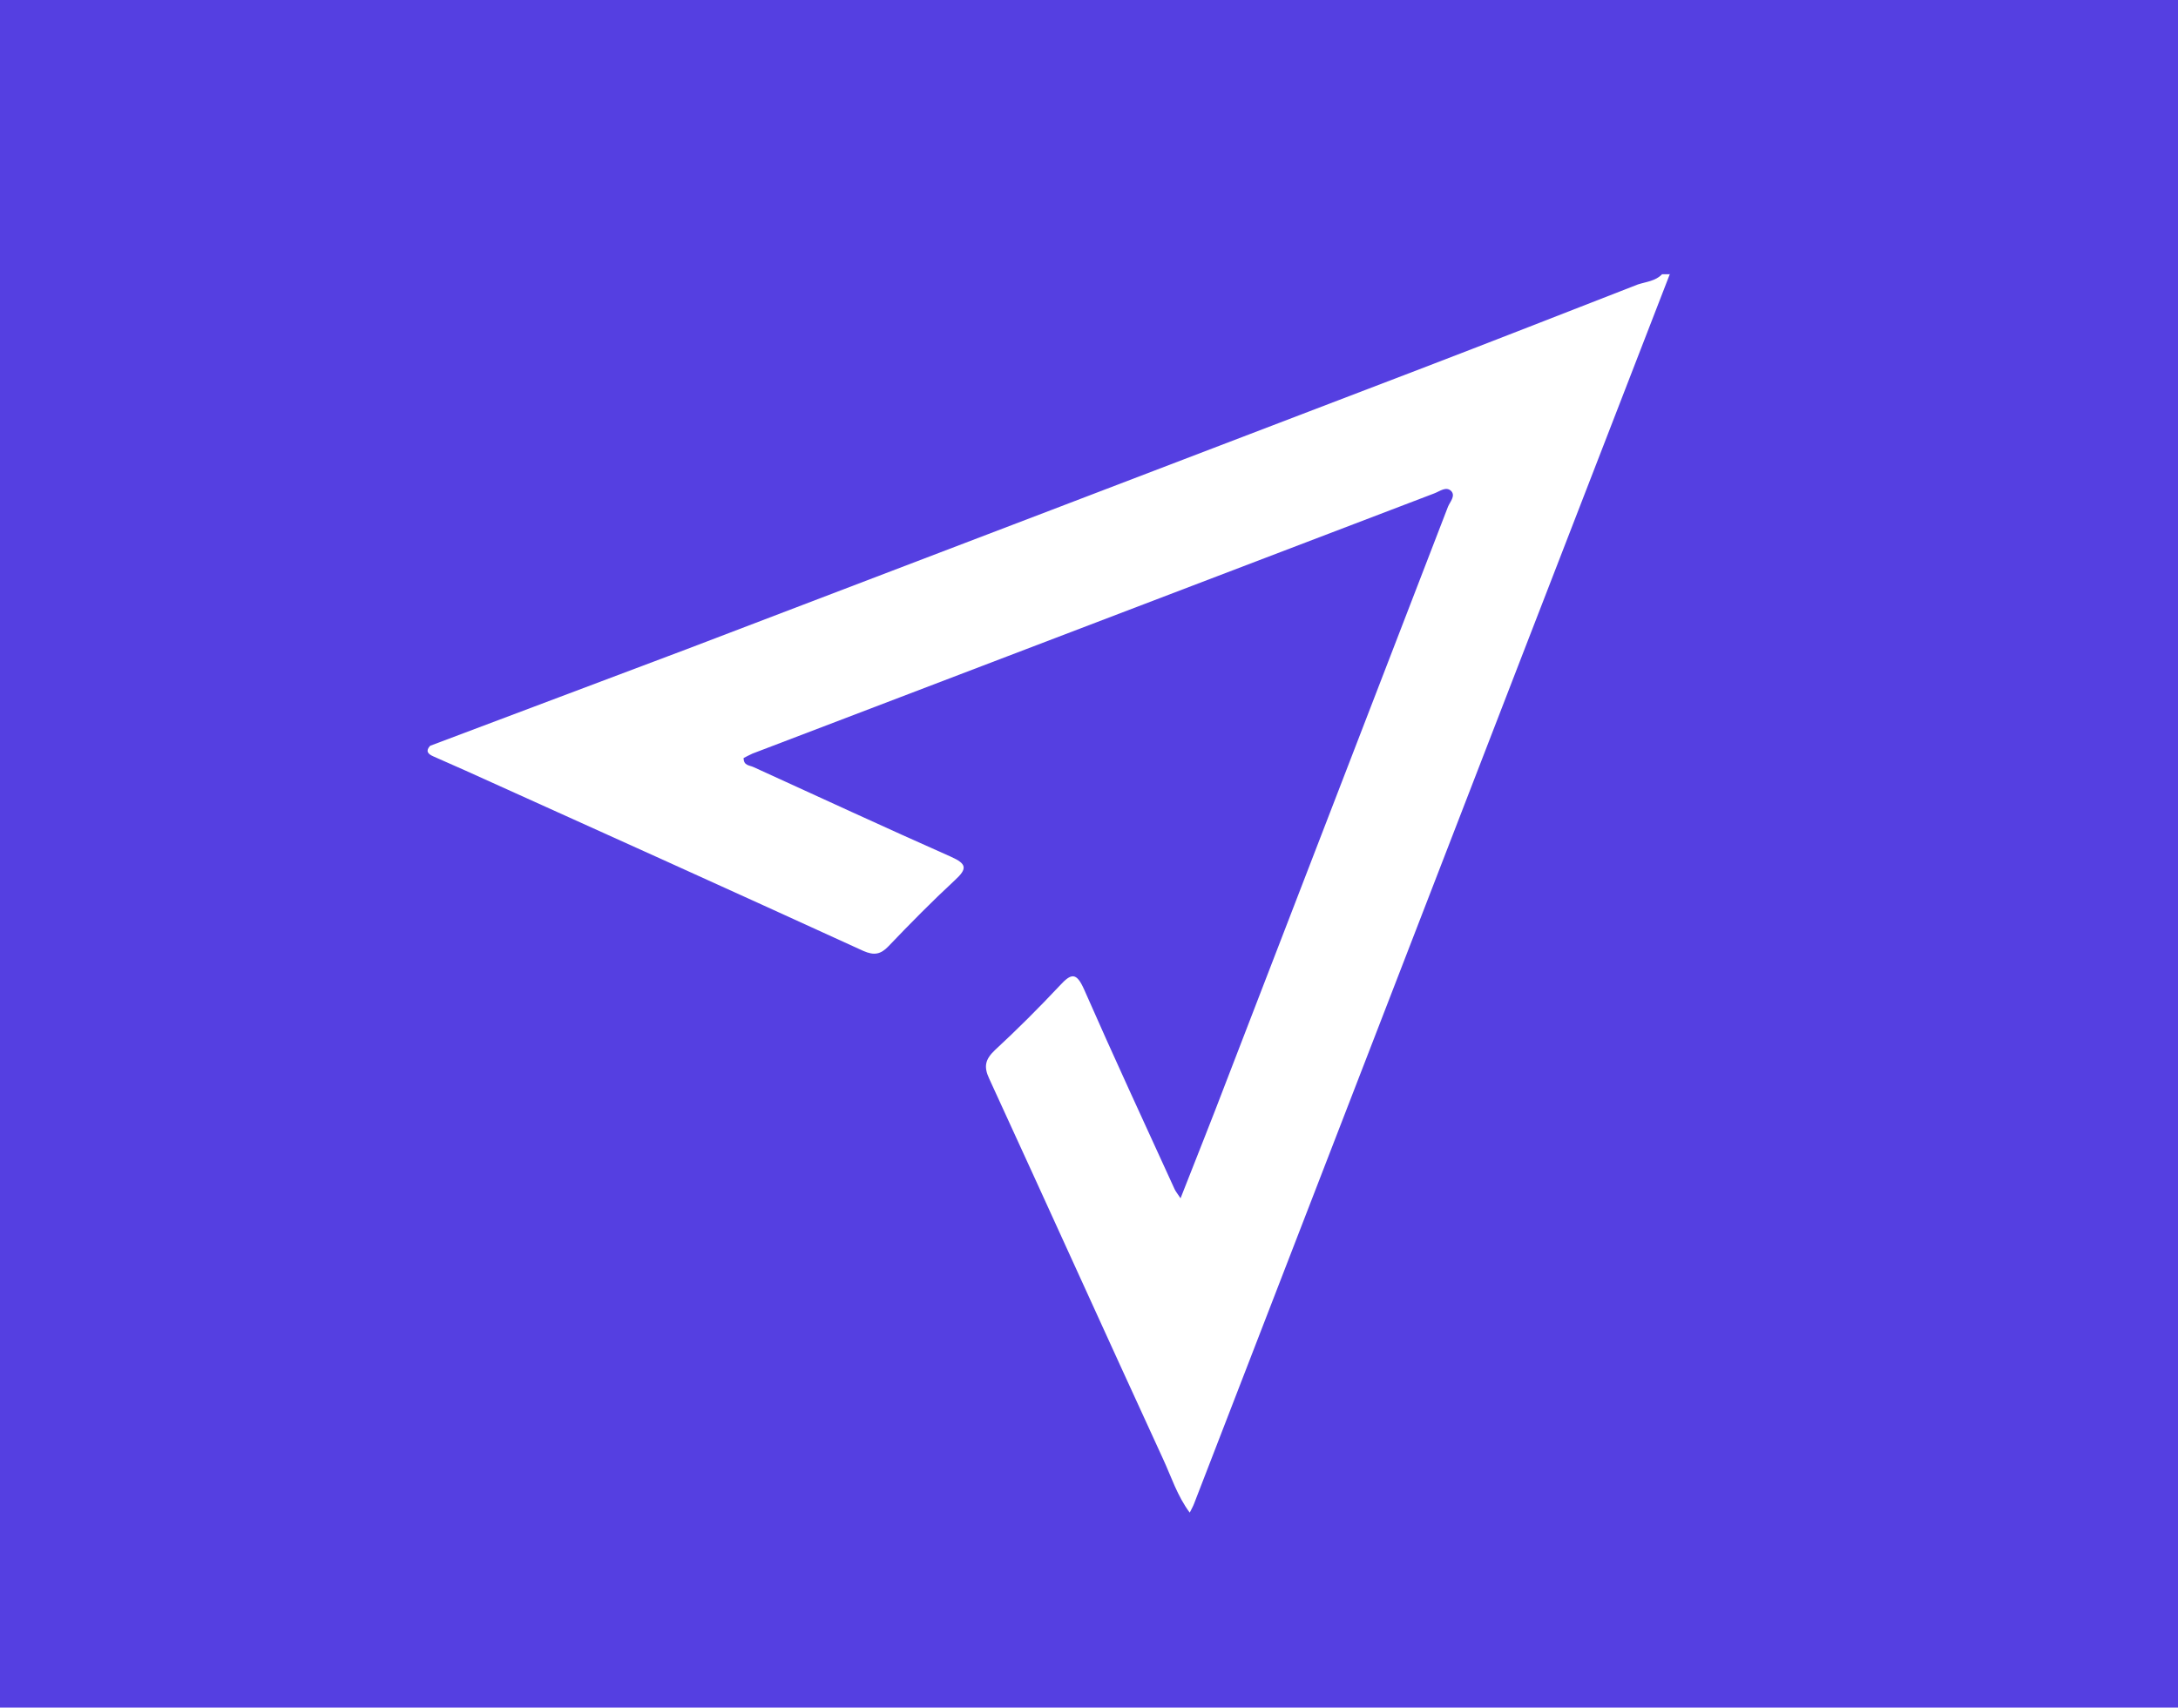 <?xml version="1.0" encoding="UTF-8"?><svg id="Capa_1" xmlns="http://www.w3.org/2000/svg" viewBox="0 0 64 50.19"><defs><style>.cls-1{fill:#fff;}.cls-2{fill:#553fe1;}</style></defs><rect class="cls-2" width="64" height="50.19"/><path class="cls-1" d="M49.07,8.05c-2.9,7.49-5.8,14.97-8.69,22.46-1.76,4.56-3.53,9.12-5.29,13.68-.03,.08-.07,.15-.13,.27-.37-.5-.54-1.05-.78-1.57-1.71-3.72-3.4-7.46-5.11-11.18-.17-.36-.12-.57,.16-.84,.66-.61,1.29-1.24,1.91-1.9,.34-.37,.49-.4,.72,.12,.86,1.96,1.76,3.9,2.65,5.85,.03,.07,.08,.13,.18,.28,.47-1.2,.92-2.32,1.35-3.45,2.17-5.63,4.34-11.25,6.51-16.88,.06-.14,.22-.31,.1-.45-.15-.16-.34,0-.5,.06-6.68,2.55-13.36,5.1-20.04,7.65-.09,.04-.18,.09-.26,.13,0,.23,.18,.21,.3,.27,1.93,.88,3.85,1.77,5.79,2.63,.47,.21,.49,.35,.12,.69-.67,.62-1.32,1.28-1.95,1.94-.23,.24-.42,.28-.74,.14-3.89-1.78-7.79-3.54-11.69-5.3-.32-.14-.63-.28-.95-.42-.16-.07-.23-.16-.09-.31,2.51-.95,5.03-1.89,7.54-2.84,7.15-2.73,14.31-5.46,21.46-8.2,2.17-.83,4.33-1.68,6.49-2.52,.25-.08,.52-.1,.71-.3h.24Z"/></svg>